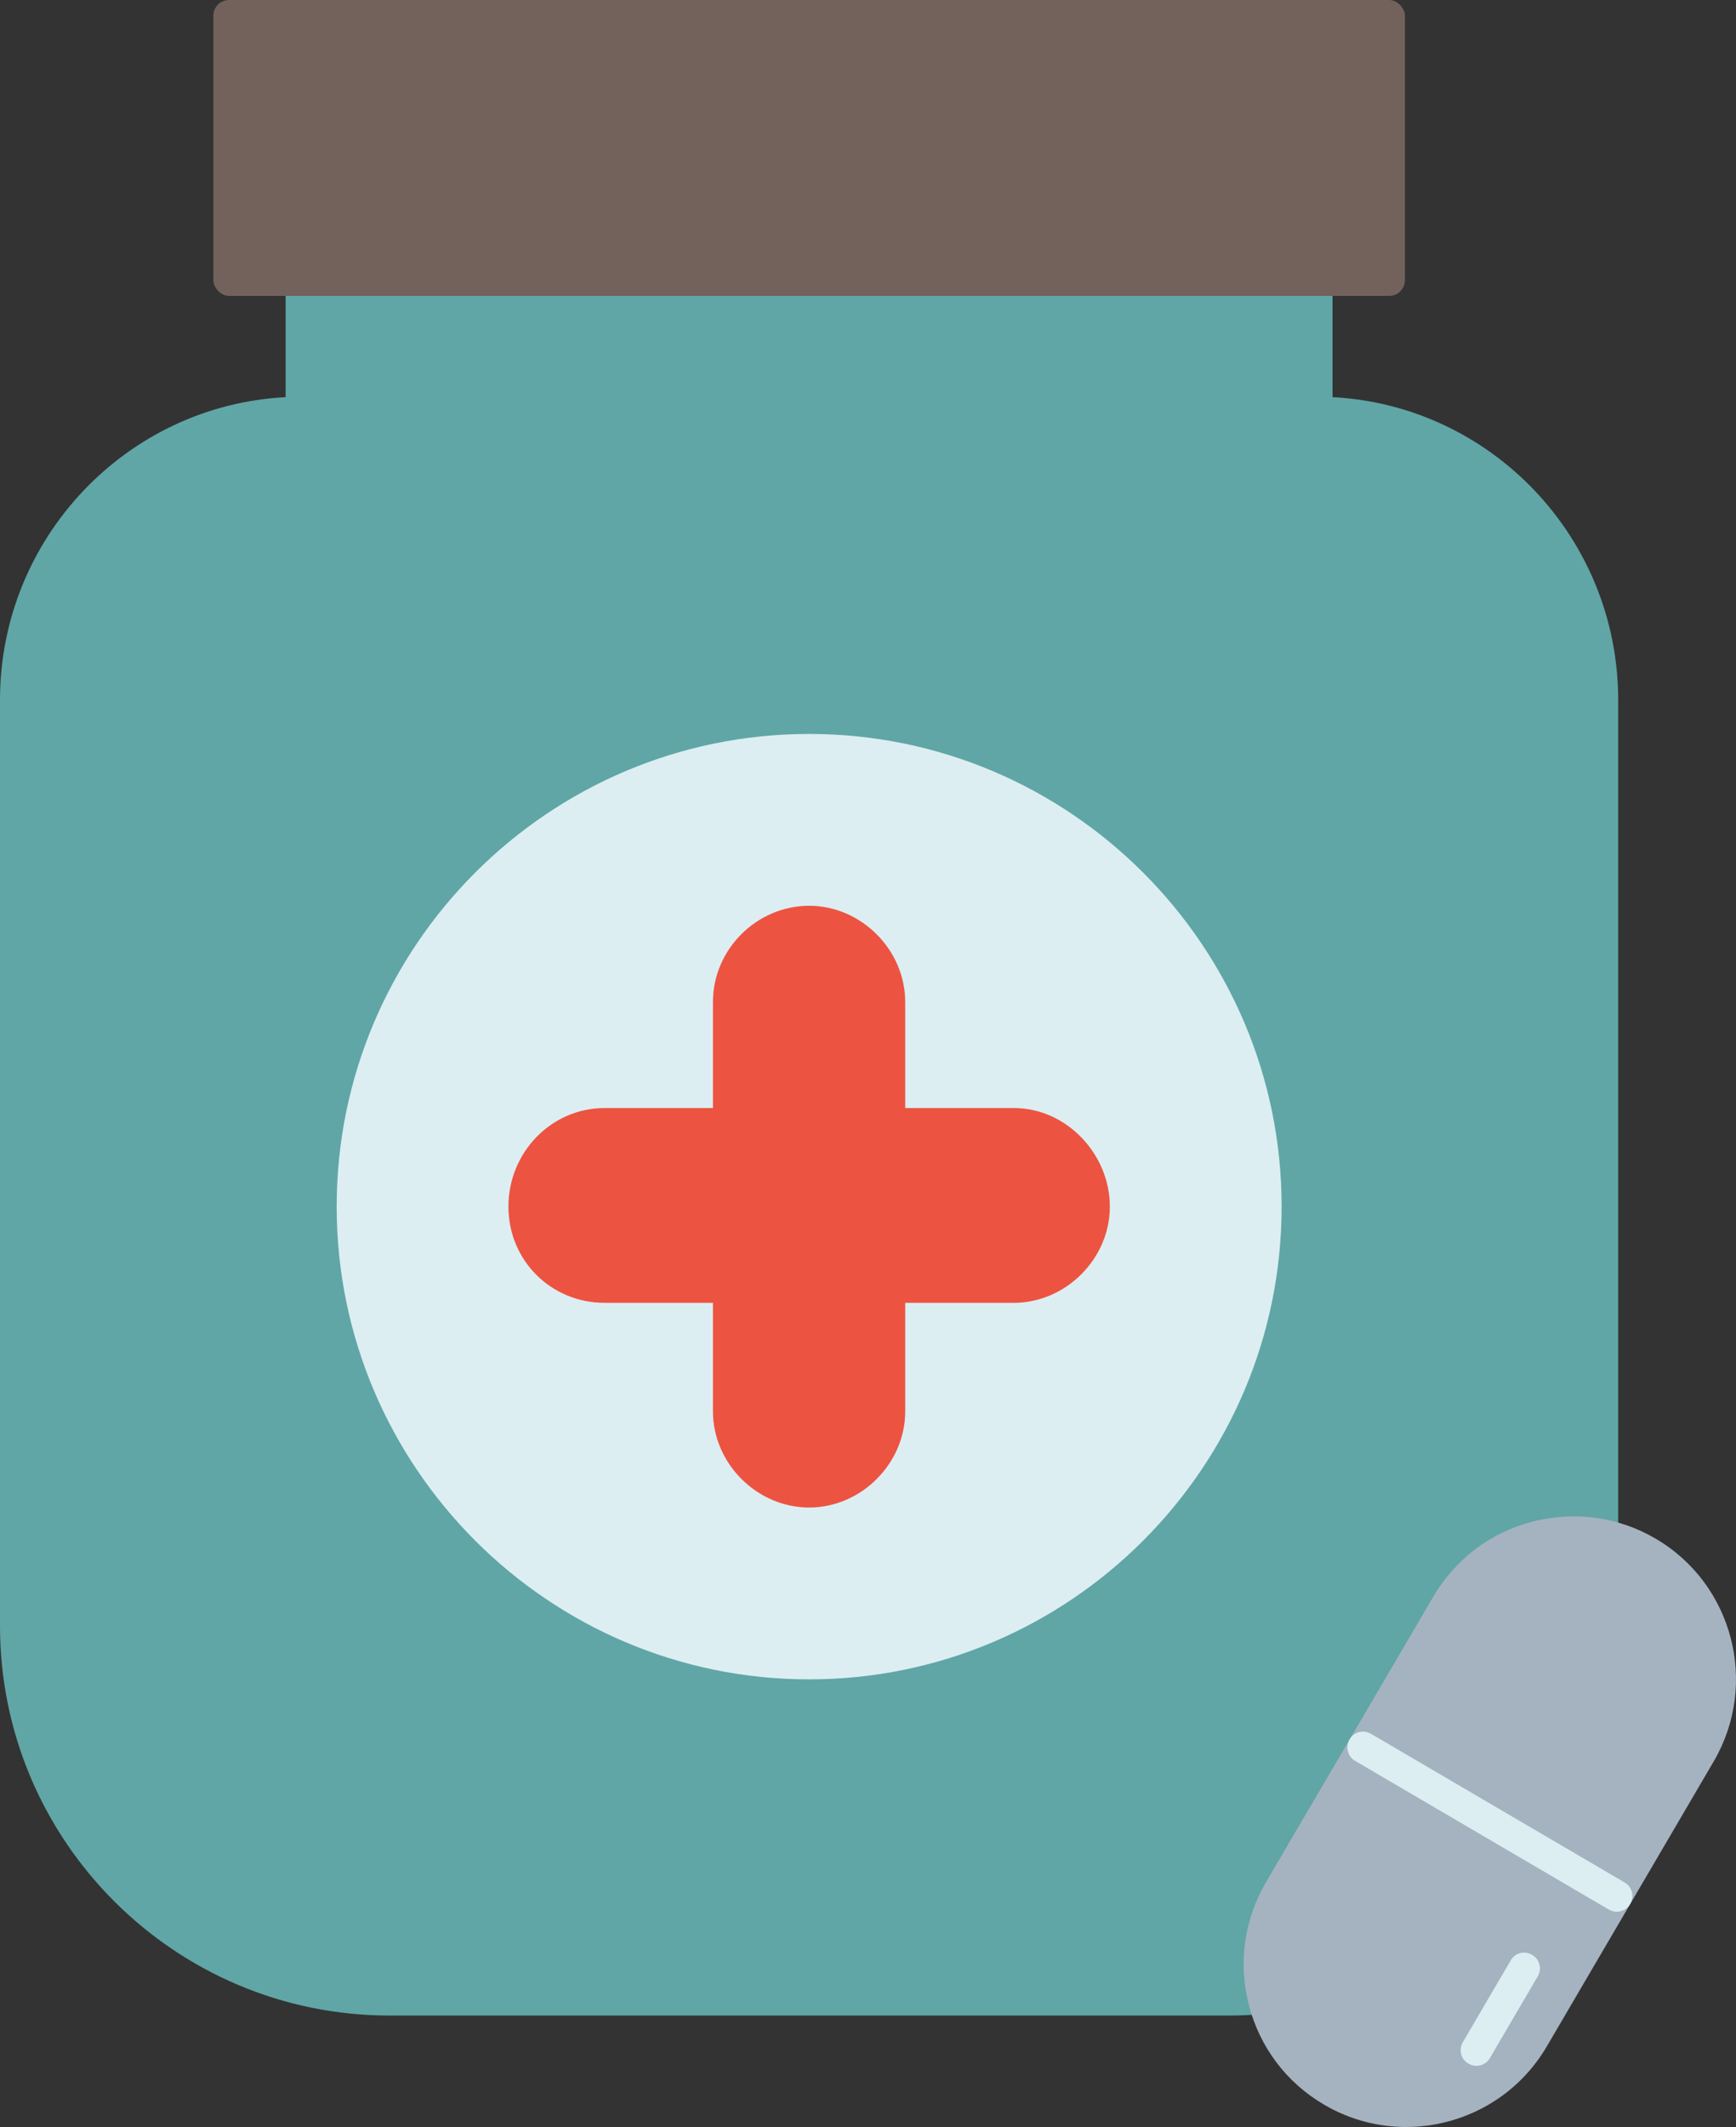 <?xml version="1.0" encoding="UTF-8"?>
<svg xmlns="http://www.w3.org/2000/svg" id="Layer_2" viewBox="0 0 1224.7 1500" width="1224.7" height="1500" x="0" y="0"><rect x="0" y="0" width="1224.7" height="1500" fill="#333333" stroke="none"/><defs><style>.cls-1{fill:#a5b3c0;}.cls-2{fill:#73625c;}.cls-3{fill:#60a6a6;}.cls-4{fill:#dceef2;}.cls-5{fill:#ed5341;}</style></defs><g id="Layer_1-2"><g><path class="cls-3" d="M940.08,280.09v-82.49c0-6.15-4.93-11.08-11.08-11.08H212.58c-6.15,0-11.08,4.93-11.08,11.08v82.49C89.41,285.89,0,379.46,0,493.62v653.06c0,151.47,123.25,274.73,274.81,274.73H866.85c151.47,0,274.73-123.25,274.73-274.73V493.62c0-114.17-89.41-207.73-201.5-213.53Z"/><path class="cls-4" d="M570.83,517.6c-183.76,0-333.32,149.57-333.32,333.32s149.57,333.41,333.32,333.41,333.32-149.57,333.32-333.41-149.57-333.32-333.32-333.32Z"/><path class="cls-5" d="M715.2,781.42h-76.6v-74.78c0-36.79-31.07-67.86-67.77-67.86s-67.86,30.47-67.86,67.86v74.78h-76.51c-37.39,0-67.77,31.16-67.77,69.5s30.38,67.86,67.77,67.86h76.51v76.6c0,36.7,31.07,67.77,67.86,67.77s67.77-31.07,67.77-67.77v-76.6h76.6c36.7,0,67.77-31.07,67.77-67.86s-30.38-69.5-67.77-69.5Z"/><rect class="cls-2" x="150.52" width="840.62" height="208.68" rx="11.08" ry="11.08"/><path class="cls-1" d="M1168.06,1085.14c-26.31-15.49-57.13-19.65-86.99-12.03-29.69,7.7-54.53,26.57-69.94,52.97l-117.97,201.24c-15.49,26.49-19.82,57.3-12.03,86.99,7.7,29.6,26.57,54.53,52.97,69.94,18.18,10.73,38.17,15.75,57.82,15.75,39.38,0,77.81-20.25,99.19-56.61l117.89-201.24c31.94-54.62,13.59-125.07-40.94-157.01Z"/><path class="cls-4" d="M1146.16,1327.58l-178.91-104.82c-5.54-3.2-12.2-1.38-15.15,3.9-3.12,5.28-1.38,12.12,3.9,15.15l178.91,104.82c1.82,1.04,3.72,1.56,5.63,1.56,3.81,0,7.53-1.99,9.52-5.45,3.12-5.28,1.38-12.12-3.89-15.15Z"/><path class="cls-4" d="M1080.93,1378.63c-5.45-3.2-12.2-1.38-15.15,3.89l-33.76,57.65c-3.12,5.28-1.38,12.12,3.89,15.15,1.82,1.04,3.72,1.56,5.63,1.56,3.81,0,7.53-1.99,9.52-5.45l33.76-57.65c3.12-5.28,1.38-12.12-3.9-15.15Z"/></g></g></svg>
